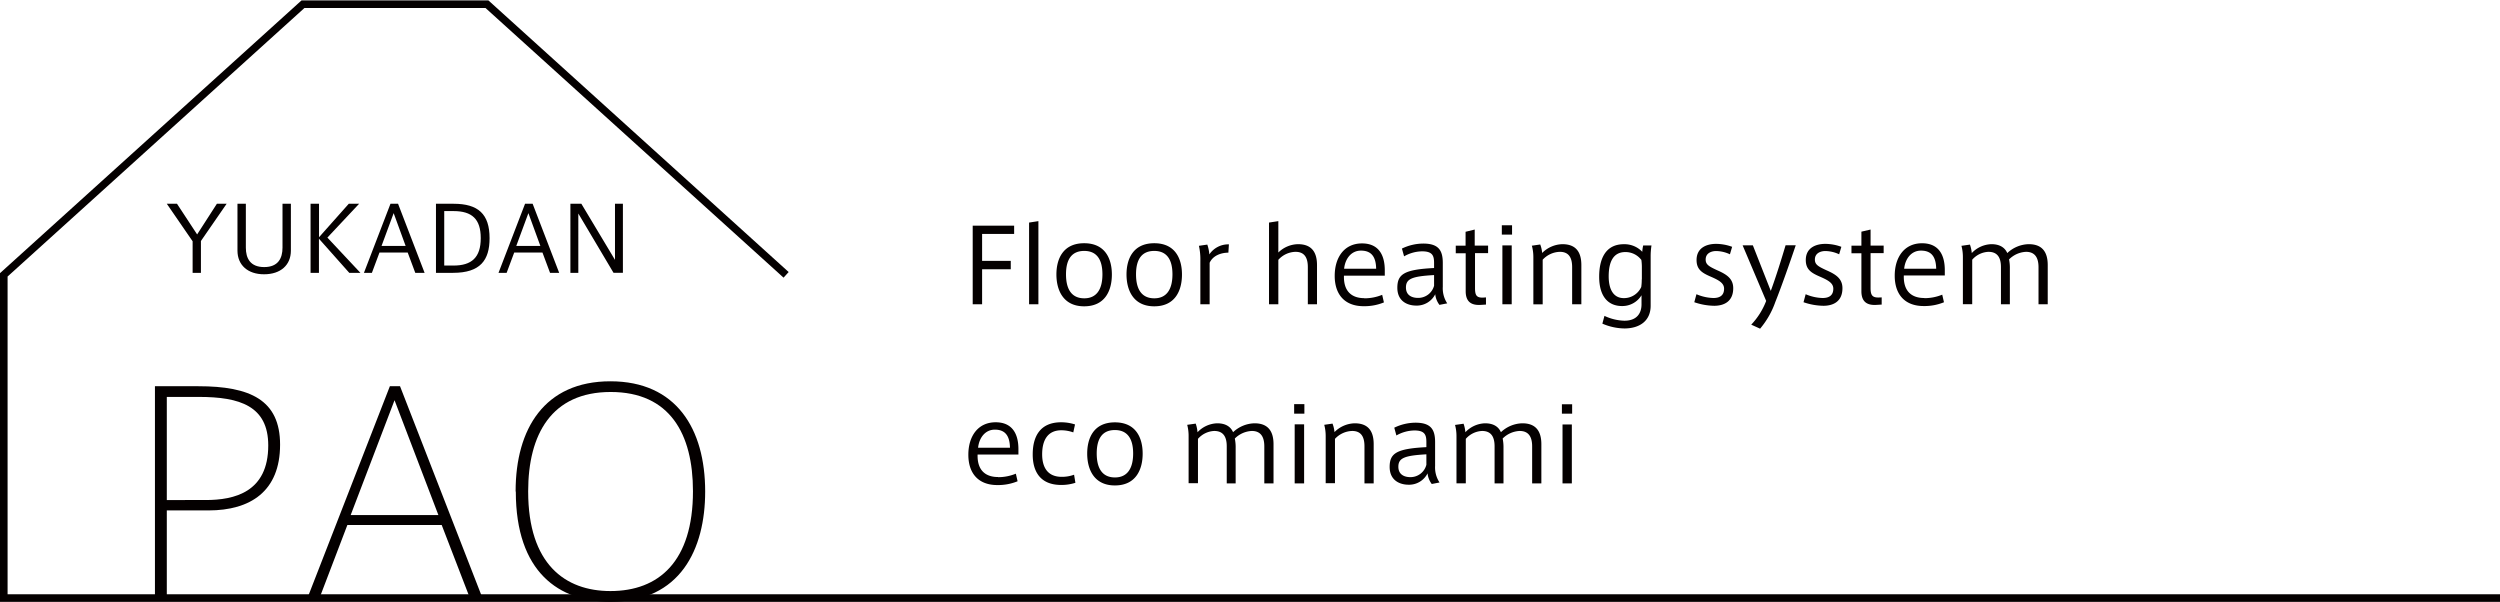 <svg xmlns="http://www.w3.org/2000/svg" viewBox="0 0 659.45 158.65" width="660" height="159"><defs><style>.cls-1{fill:#040000;}.cls-2{fill:none;stroke:#040000;stroke-width:2px;}</style></defs><title>YUKADAN PAO Floor heating system eco minami</title><path class="cls-1" d="M263.25,125.72c-3.22,0-5.51-1.7-5.38-5.94h10.77v-1.4c0-4.46-1.94-7.1-6-7.1-4.67,0-7.21,3.67-7.21,8.56s2.62,8,7.64,8a13.55,13.55,0,0,0,5.35-1l-.46-2a12.33,12.33,0,0,1-4.7.92Zm-.84-12.5c2.78,0,3.94,1.68,4,4.78H258c.27-2.62,1.87-4.78,4.43-4.78Zm10,6.59c0,4.16,1.76,8,7.51,8a11.82,11.82,0,0,0,3.75-.57l-.35-2.13a9.19,9.19,0,0,1-3.27.56c-3.77,0-5.15-2.59-5.15-5.94,0-3.53,1.32-6.34,5.07-6.34a9.38,9.38,0,0,1,3.14.56l.46-2.1a12.09,12.09,0,0,0-3.65-.57c-5.67,0-7.51,3.89-7.51,8.45v0Zm29-.27c0-4.05-1.7-8.24-7.32-8.24s-7.31,4.19-7.31,8.24,1.73,8.4,7.31,8.4,7.32-4.27,7.32-8.37v0Zm-7.32,6.29c-3.18,0-4.8-2.21-4.8-6.32s1.62-6.18,4.8-6.18,4.81,2.13,4.81,6.18-1.62,6.32-4.78,6.32Zm21.79-11.93a8.79,8.79,0,0,0-.48-2.27l-2.24.32a11.38,11.38,0,0,1,.37,3v12.4H316V115.65a6.05,6.05,0,0,1,4.29-2.08c2.65,0,3.3,1.92,3.3,4.05v9.78h2.35v-9.29a11.53,11.53,0,0,0-.22-2.54,6.77,6.77,0,0,1,4.48-2c2.68,0,3.3,2,3.3,4.08v9.75h2.43V117.06c0-3.24-1.3-5.51-5-5.51a8.5,8.5,0,0,0-5.67,2.35c-.59-1.38-1.89-2.35-4.18-2.35a7.43,7.43,0,0,0-5.19,2.35Zm28.19-7.4h-2.7V109h2.7V106.5Zm-.11,5.32h-2.45V127.4H344V111.82Zm5.35.13a11.39,11.39,0,0,1,.38,3v12.4h2.45V115.65a6.42,6.42,0,0,1,4.54-2.08c2.62,0,3.24,1.92,3.24,4.05v9.78h2.43V117.06c0-3.24-1.27-5.51-5-5.51a7.77,7.77,0,0,0-5.34,2.32,8,8,0,0,0-.52-2.24l-2.21.32Zm29.24,10.78v-6.24c0-3.32-1.13-5.1-5.16-5.1a12.89,12.89,0,0,0-5.61,1.32l.56,2.05a9.81,9.81,0,0,1,4.78-1.32c2.78,0,3.13,1.24,3.13,3.08v1.32c-7.8.4-9.69,1.57-9.69,5.21,0,3.46,2.54,4.7,5,4.7a5.44,5.44,0,0,0,5-3,5.58,5.58,0,0,0,1.11,2.81l2.05-.4a7.17,7.17,0,0,1-1.16-4.48Zm-2.3-3v2.76a4.32,4.32,0,0,1-4.26,3.26c-1.19,0-3.13-.43-3.13-2.75s1.67-2.94,7.39-3.27Zm10.29-5.8a8.79,8.79,0,0,0-.48-2.27l-2.25.32a11.39,11.39,0,0,1,.38,3v12.4h2.46V115.65a6.05,6.05,0,0,1,4.29-2.08c2.65,0,3.3,1.92,3.3,4.05v9.78h2.35v-9.29a11.53,11.53,0,0,0-.22-2.54,6.75,6.75,0,0,1,4.48-2c2.68,0,3.3,2,3.3,4.08v9.75h2.43V117.06c0-3.24-1.3-5.51-5-5.51a8.48,8.48,0,0,0-5.67,2.35c-.59-1.38-1.89-2.35-4.18-2.35a7.43,7.43,0,0,0-5.19,2.35Zm28.19-7.4H412V109h2.7V106.5Zm-.11,5.32h-2.46V127.4h2.46V111.82Z"/><path class="cls-1" d="M259.06,80.15V70.91h7.56V68.7h-7.56V61.6h8.45V59.41H256.58V80.15Zm14.85-21.93-2.46.38V80.15h2.46V58.22Zm19.38,14.07c0-4.05-1.7-8.24-7.31-8.24s-7.32,4.19-7.32,8.24,1.73,8.4,7.32,8.4,7.31-4.27,7.31-8.37v0ZM286,78.58c-3.19,0-4.81-2.21-4.81-6.32s1.62-6.18,4.81-6.18,4.8,2.13,4.8,6.18-1.62,6.32-4.78,6.32Zm25.78-6.29c0-4.05-1.7-8.24-7.31-8.24s-7.32,4.19-7.32,8.24,1.73,8.4,7.32,8.4,7.31-4.27,7.31-8.37v0Zm-7.31,6.29c-3.19,0-4.81-2.21-4.81-6.32s1.62-6.18,4.81-6.18,4.8,2.13,4.8,6.18-1.62,6.32-4.78,6.32ZM319,67a10.11,10.11,0,0,0-.54-2.59l-2.21.32a16.3,16.3,0,0,1,.38,4V80.15h2.45V69.21c.84-1.89,3-2.67,4.94-2.67l.14-2.19A6,6,0,0,0,319,67Zm18.2-.46V58.22l-2.46.38V80.15h2.46V68.43a6.26,6.26,0,0,1,4.54-2.11c2.61,0,3.24,1.92,3.24,4.05v9.78h2.42V69.81c0-3.24-1.29-5.51-5-5.51a7.59,7.59,0,0,0-5.21,2.21Zm22.68,12c-3.21,0-5.51-1.7-5.37-5.94h10.77v-1.4c0-4.46-1.95-7.1-6-7.1-4.68,0-7.21,3.67-7.21,8.56s2.62,8,7.64,8a13.49,13.49,0,0,0,5.34-1l-.46-2a12.27,12.27,0,0,1-4.69.92ZM359,66c2.78,0,3.95,1.68,4,4.78h-8.45c.27-2.62,1.86-4.78,4.43-4.78Zm21.58,9.51V69.24c0-3.32-1.14-5.1-5.16-5.1a13,13,0,0,0-5.62,1.32l.57,2.05a9.75,9.75,0,0,1,4.78-1.32c2.78,0,3.13,1.24,3.13,3.08v1.32c-7.8.4-9.69,1.57-9.69,5.21,0,3.46,2.53,4.7,5,4.7a5.45,5.45,0,0,0,5-3,5.5,5.5,0,0,0,1.11,2.81l2.05-.4a7.17,7.17,0,0,1-1.16-4.48Zm-2.3-3v2.76A4.33,4.33,0,0,1,374,78.47c-1.19,0-3.14-.43-3.14-2.75s1.68-2.94,7.4-3.27Zm12.8,5.89c-1.57,0-2-.6-2-2.51V66.67h3.45v-2H389V60.44l-2.41.59V64.7H384v2h2.62v10c0,2.86,1.54,3.78,4.05,3.61l1.3-.08V78.34Zm7.77-19.09h-2.7v2.46h2.7V59.25Zm-.1,5.32H396.3V80.15h2.46V64.57Zm5.34.13a11.39,11.39,0,0,1,.38,3v12.4h2.46V68.4a6.38,6.38,0,0,1,4.53-2.08c2.62,0,3.24,1.92,3.24,4.05v9.78h2.43V69.81c0-3.24-1.27-5.51-5-5.51a7.79,7.79,0,0,0-5.34,2.32,8,8,0,0,0-.51-2.24l-2.22.32Zm19.12,18.5-.54,2a15.1,15.1,0,0,0,5.83,1.27c3.86,0,6.91-1.89,6.91-6v-13a18.36,18.36,0,0,1,.22-2.89h-2.19a9.73,9.73,0,0,0-.24,1.67,6.48,6.48,0,0,0-4.86-2c-4.92,0-6.51,4-6.51,8.56,0,5.13,2.29,7.75,6.05,7.75A5.91,5.91,0,0,0,433,77.77V80.2c0,2.11-1.06,4.29-4.51,4.29a13.09,13.09,0,0,1-5.29-1.29Zm9.85-9.67a13.72,13.72,0,0,1-.13,2,5,5,0,0,1-4.59,2.94c-2.86,0-4-2.49-4-5.73,0-3.91,1.25-6.42,4.41-6.42a5.24,5.24,0,0,1,4.21,2.08,14,14,0,0,1,.13,2.13v3ZM456.91,65a12.4,12.4,0,0,0-4.26-.78c-2.19,0-5.13.84-5.13,4.27,0,2.51,1.48,3.4,3.72,4.37s3.54,1.73,3.54,3.19c0,1.94-1.35,2.45-2.83,2.45a12.15,12.15,0,0,1-4.46-1l-.57,2.11a16.6,16.6,0,0,0,5.27.94c2.4,0,5-1,5-4.64,0-2.62-1.89-3.7-4.27-4.75-2.16-1-3-1.49-3-2.81,0-1.78,1.67-2.24,2.75-2.24a8.83,8.83,0,0,1,3.65.86l.59-2Zm10.18,11.61-4.72-12h-2.7l6.21,14.66a18.9,18.9,0,0,1-3.94,6.26l2.34,1.06a22.39,22.39,0,0,0,4-7c1.7-4.24,4.05-11,5.4-15H471c-1,3.37-2.51,8.26-3.89,12ZM485.72,65a12.45,12.45,0,0,0-4.26-.78c-2.19,0-5.13.84-5.13,4.27,0,2.51,1.48,3.4,3.72,4.37s3.54,1.73,3.54,3.19c0,1.94-1.35,2.45-2.84,2.45a12.1,12.1,0,0,1-4.45-1l-.57,2.11a16.6,16.6,0,0,0,5.27.94c2.4,0,5-1,5-4.64,0-2.62-1.89-3.7-4.27-4.75-2.16-1-3-1.49-3-2.81,0-1.78,1.67-2.24,2.75-2.24a8.83,8.83,0,0,1,3.65.86l.59-2Zm9.75,13.37c-1.57,0-2.05-.6-2.05-2.51V66.67h3.45v-2h-3.45V60.44L491,61V64.7h-2.62v2H491v10c0,2.86,1.54,3.78,4.05,3.61l1.3-.08V78.34Zm12.09.13c-3.21,0-5.51-1.7-5.37-5.94H513v-1.4c0-4.46-1.94-7.1-6-7.1-4.67,0-7.21,3.67-7.21,8.56s2.62,8,7.64,8a13.55,13.55,0,0,0,5.35-1l-.46-2a12.33,12.33,0,0,1-4.7.92ZM506.73,66c2.78,0,3.94,1.68,4,4.78h-8.45c.27-2.62,1.86-4.78,4.43-4.78Zm13.39.68a9.26,9.26,0,0,0-.49-2.27l-2.24.32a11.39,11.39,0,0,1,.38,3v12.4h2.46V68.4a6,6,0,0,1,4.29-2.08c2.65,0,3.29,1.92,3.29,4.05v9.78h2.35V70.86a11.59,11.59,0,0,0-.21-2.54,6.73,6.73,0,0,1,4.48-2c2.67,0,3.29,2,3.29,4.08v9.75h2.43V69.81c0-3.24-1.29-5.51-5-5.51a8.48,8.48,0,0,0-5.67,2.35c-.6-1.38-1.89-2.35-4.19-2.35a7.41,7.41,0,0,0-5.18,2.35Z"/><path class="cls-1" d="M81.22,157.32H84.4l7.23-18.95h24.88l7.31,18.95h3.32l-21.62-55.55h-2.68L81.22,157.32ZM92.5,135.76l11.57-30.3,11.57,30.3Z"/><path class="cls-1" d="M136.06,129.54c0,21.34,11.43,29.08,25,29.08,18.37,0,24.95-13.82,24.95-29.08,0-16.49-7.59-29.07-25-29.07s-25,12.58-25,29v.07Zm3.26-.07c0-15,6.15-26.18,21.77-26.18s21.7,11.07,21.7,26.18c0,18.52-9,26.33-21.77,26.33-11.94,0-21.7-7.09-21.7-26.26v-.07Z"/><path class="cls-1" d="M44,157.32V134.53H55c11.07,0,18.88-5.06,18.88-17.35,0-11.79-7.88-15.41-21.55-15.41H40.87v55.55Zm0-25.53v-27.2h8.46c10.78,0,18.3,2.39,18.3,12.8,0,12.37-9,14.4-16.49,14.4Z"/><path class="cls-1" d="M50.81,63.51v8.35H53v-8.4l6.78-9.82H57.21L52,61.73l-5.31-8.09H44l6.79,9.87Zm18.85,8.73c4.36,0,7.07-2.42,7.07-6.24V53.64H74.52V65.22c0,2.77-1.13,5.12-4.83,5.12S64.85,68,64.85,65.22V53.64H62.64V66c0,3.82,2.73,6.24,7,6.24Zm16.72-9.7,8.35-8.9H92l-7.85,8.83V53.64H81.92V71.86h2.21v-9l8,9h2.94l-8.73-9.32Zm9.49,9.32H98.1l2-5.36h7.44l2,5.36H112l-7-18.22h-2l-7,18.22Zm4.77-7.09,3.2-8.66L107,64.77ZM115,53.64V71.86h4.53c7.14,0,9.61-3.32,9.61-9.13,0-6.38-3-9.09-9.49-9.09Zm11.81,9.09c0,5.1-2.42,7.21-7.18,7.21h-2.45V55.57h2.45c4.88,0,7.18,2.11,7.18,7.13v0Zm4.6,9.13h2.23l2-5.36h7.45l2,5.36h2.41l-7-18.22h-2l-7,18.22Zm4.77-7.09,3.2-8.66,3.16,8.66Zm16.37-8.56,9.29,15.65h2.47V53.64h-2.09v14.8l-8.87-14.8h-2.89V71.86h2.09V56.21Z"/><polyline class="cls-2" points="659.45 157.65 1 157.65 1 72.39 79.92 1 128.45 1 207.36 72.39"/></svg>